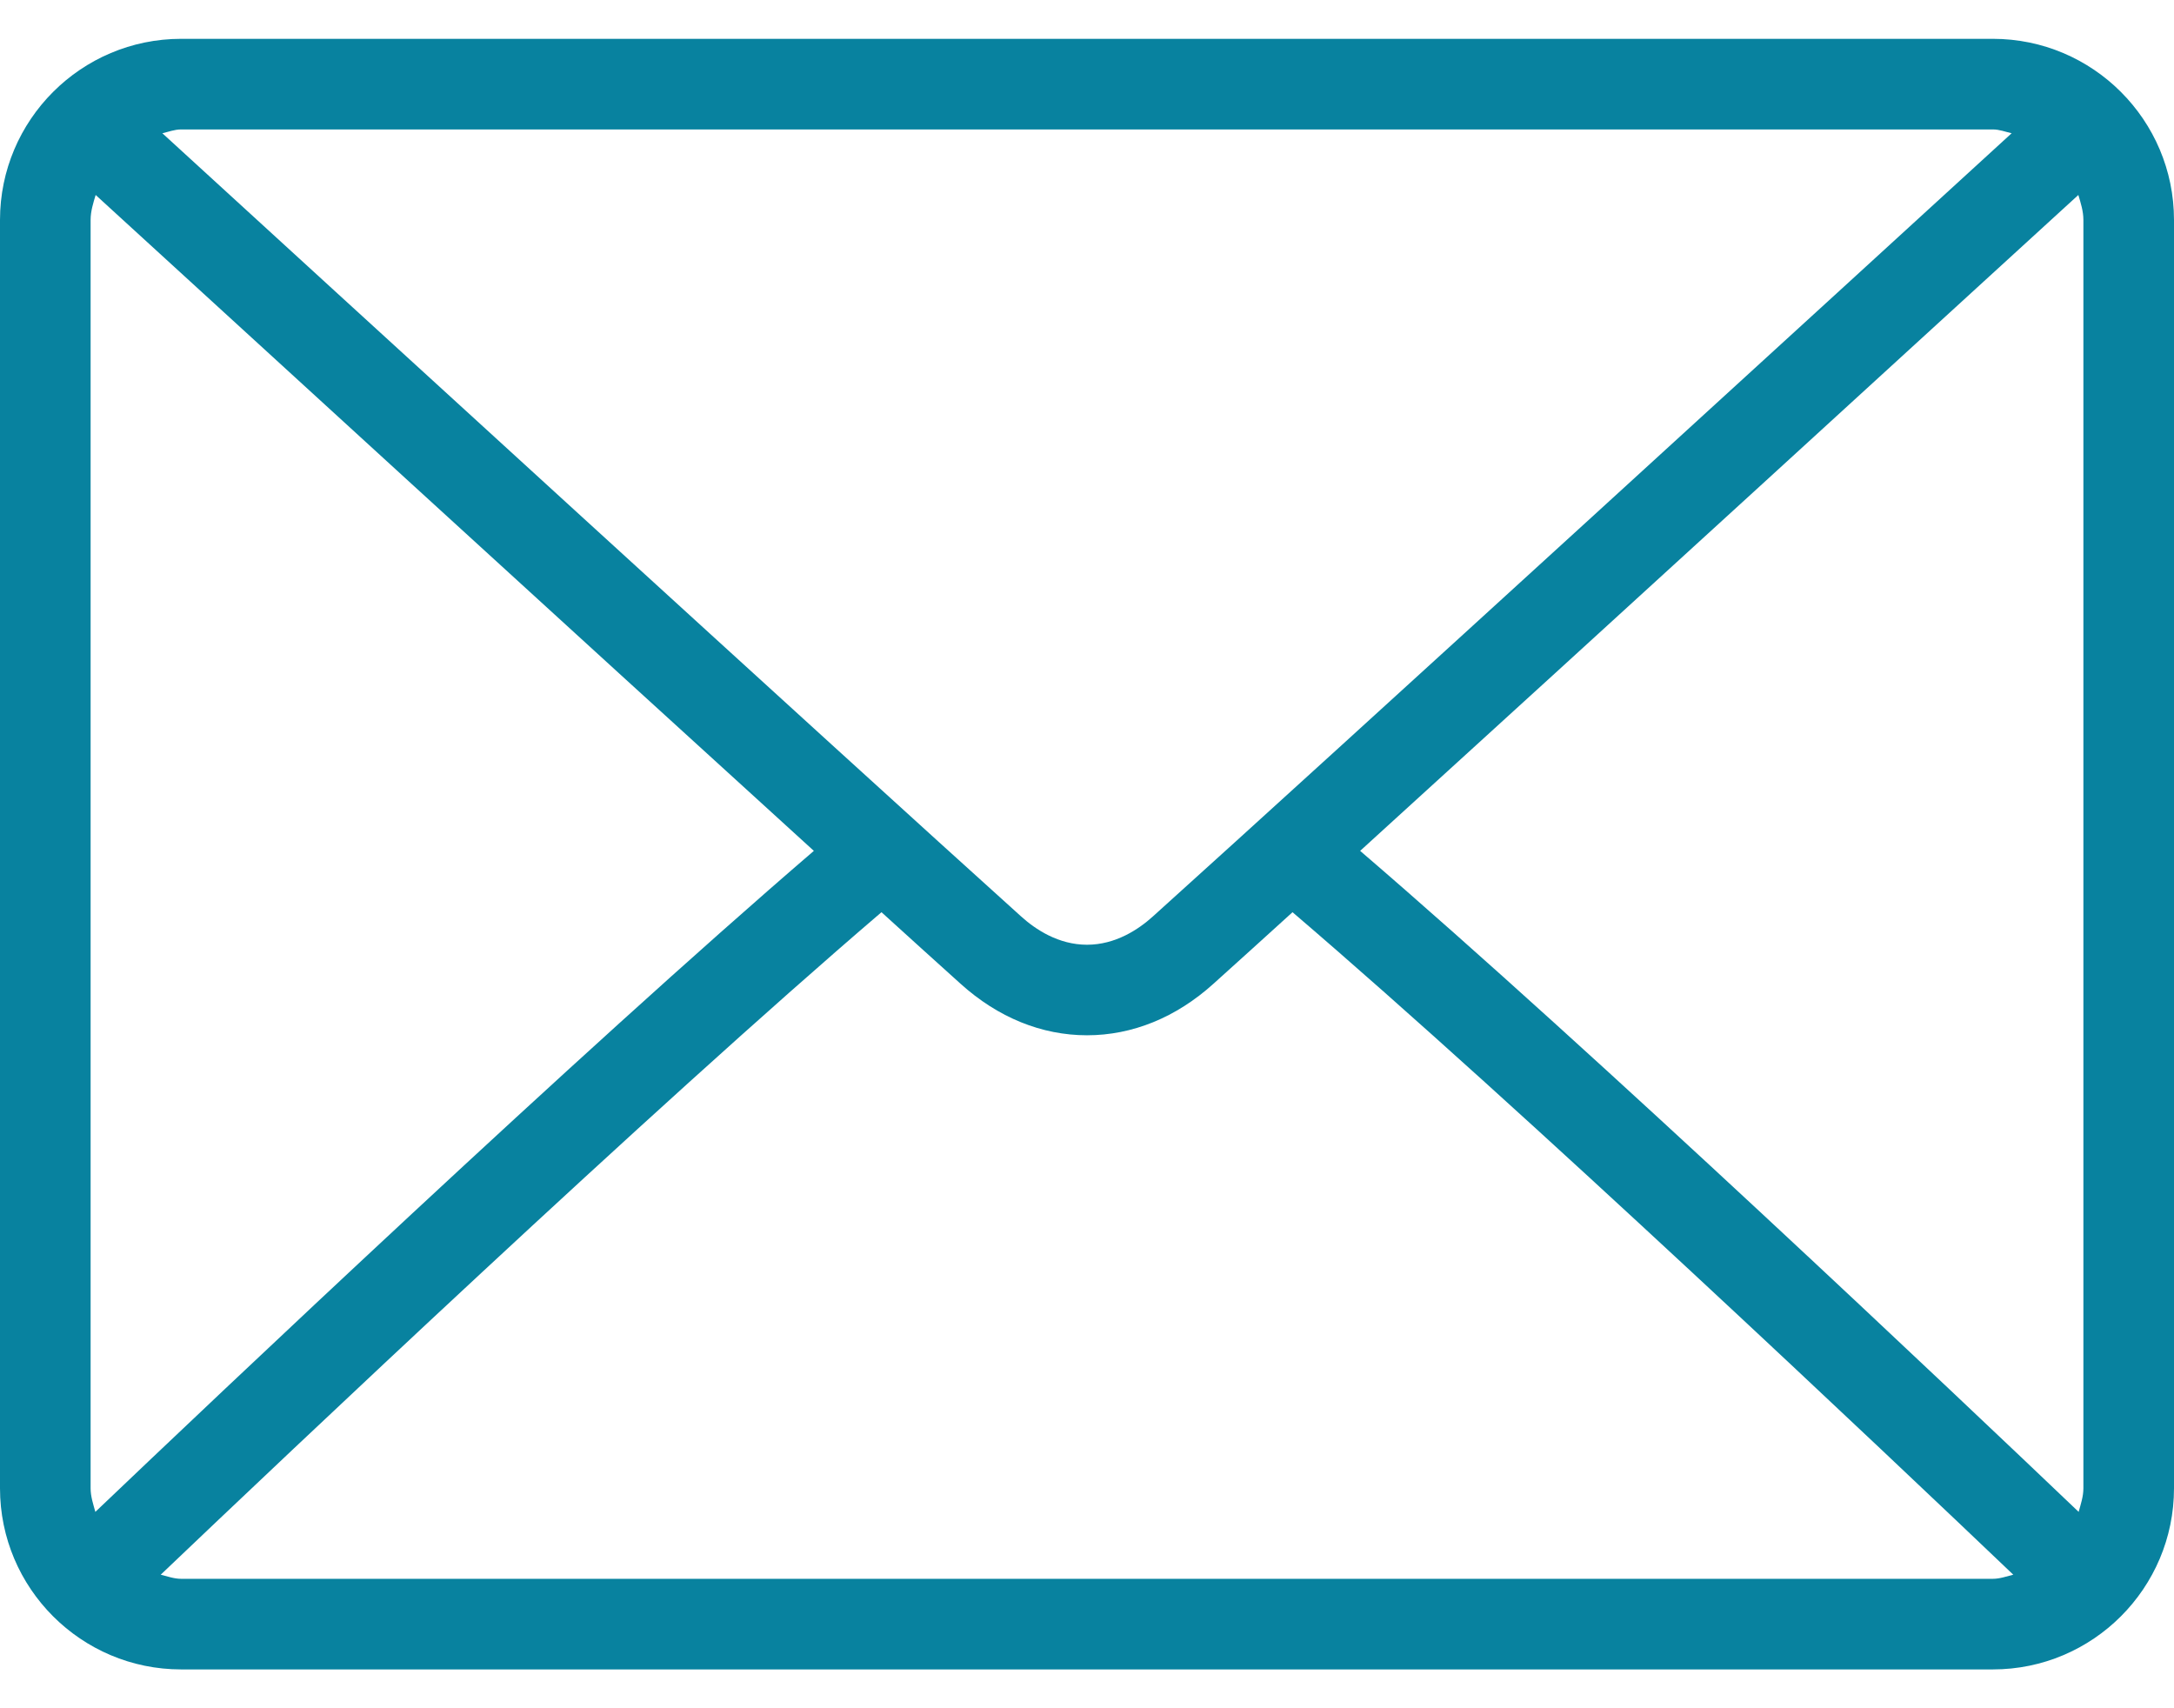 <svg xmlns="http://www.w3.org/2000/svg" width="28" height="22" viewBox="0 0 28 22" fill="none"><path d="M25.667 0.5H2.333C1.046 0.5 0 1.546 0 2.833V19.167C0 20.454 1.046 21.5 2.333 21.5H25.667C26.954 21.5 28 20.454 28 19.167V2.833C28 1.546 26.954 0.5 25.667 0.5ZM2.333 1.667H25.667C25.753 1.667 25.828 1.698 25.909 1.716C23.889 3.565 17.191 9.692 14.847 11.804C14.663 11.97 14.367 12.167 14 12.167C13.633 12.167 13.337 11.97 13.153 11.804C10.809 9.692 4.11 3.564 2.091 1.716C2.171 1.698 2.247 1.667 2.333 1.667ZM1.167 19.167V2.833C1.167 2.719 1.201 2.615 1.232 2.511C2.778 3.926 7.452 8.202 10.482 10.958C7.462 13.552 2.787 17.985 1.228 19.471C1.201 19.372 1.167 19.274 1.167 19.167ZM25.667 20.333H2.333C2.24 20.333 2.157 20.301 2.07 20.28C3.681 18.745 8.385 14.287 11.353 11.748C11.692 12.056 12.032 12.364 12.372 12.67C12.853 13.104 13.415 13.333 14 13.333C14.585 13.333 15.147 13.104 15.627 12.671C15.968 12.364 16.308 12.056 16.647 11.748C19.615 14.287 24.319 18.744 25.93 20.28C25.843 20.301 25.76 20.333 25.667 20.333ZM26.833 19.167C26.833 19.274 26.799 19.372 26.772 19.471C25.213 17.984 20.538 13.552 17.518 10.958C20.548 8.202 25.221 3.926 26.768 2.511C26.799 2.615 26.833 2.719 26.833 2.833V19.167Z" fill="#08829F"></path></svg>